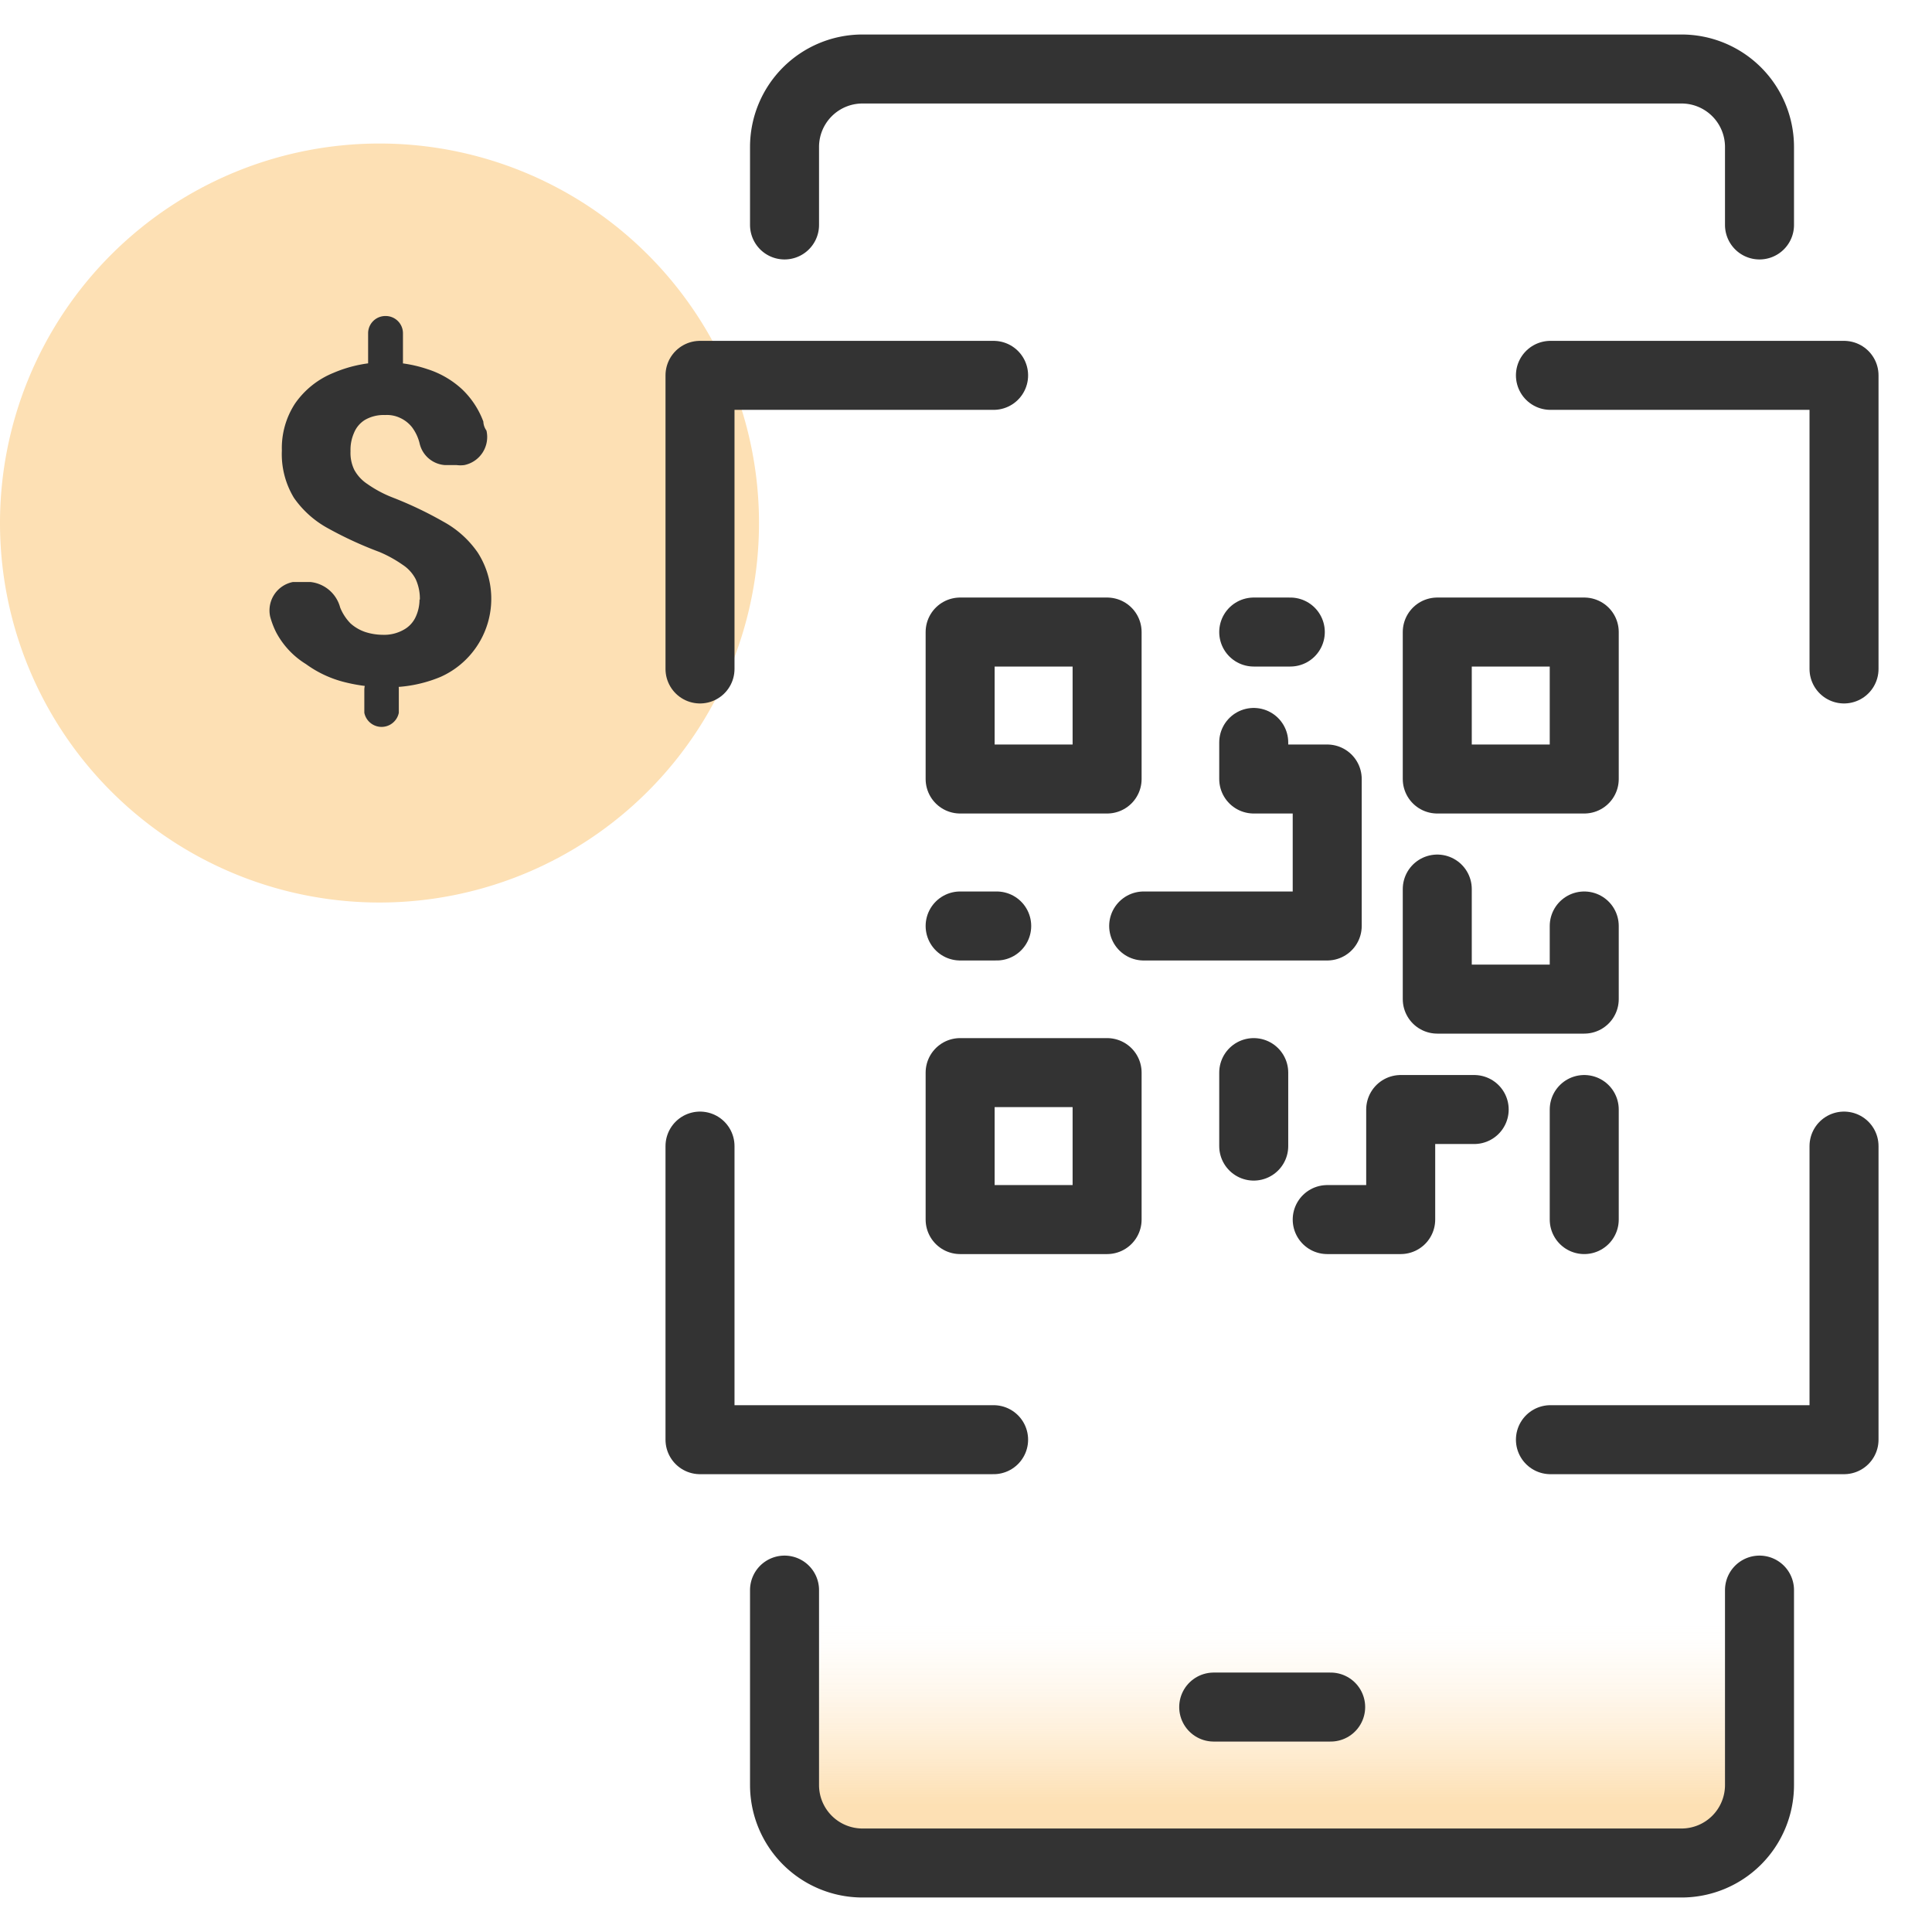 <svg id="design" xmlns="http://www.w3.org/2000/svg" xmlns:xlink="http://www.w3.org/1999/xlink" viewBox="0 0 56 56"><defs><style>.cls-1{fill:#fde0b4;}.cls-2{fill:#333;}.cls-3{fill:url(#linear-gradient);}.cls-4{fill:none;stroke:#333;stroke-linecap:round;stroke-linejoin:round;stroke-width:2px;}</style><linearGradient id="linear-gradient" x1="36.87" y1="54" x2="36.87" y2="46.09" gradientUnits="userSpaceOnUse"><stop offset="0.21" stop-color="#fde0b4"/><stop offset="0.24" stop-color="#fde0b4" stop-opacity="0.95"/><stop offset="0.38" stop-color="#fde0b4" stop-opacity="0.67"/><stop offset="0.51" stop-color="#fde0b4" stop-opacity="0.43"/><stop offset="0.63" stop-color="#fde0b4" stop-opacity="0.24"/><stop offset="0.74" stop-color="#fde0b4" stop-opacity="0.11"/><stop offset="0.82" stop-color="#fde0b4" stop-opacity="0.03"/><stop offset="0.88" stop-color="#fde0b4" stop-opacity="0"/></linearGradient></defs><path class="cls-1" d="M11,4.16h0a11,11,0,0,1,11,11h0a11,11,0,0,1-11,11h0a11,11,0,0,1-11-11v0H0a11,11,0,0,1,11-11Z"/><path class="cls-2" d="M11.18,9.16a.5.5,0,0,1,.5.5h0v.84a.51.51,0,0,1-.51.51.5.5,0,0,1-.5-.51V9.66a.5.5,0,0,1,.5-.5Zm-.12,10.3a.51.51,0,0,1,.5.51h0v.69a.51.51,0,0,1-1,0V20a.52.52,0,0,1,.49-.52h0Zm1.11-2.08a1.36,1.36,0,0,0-.12-.59,1.1,1.1,0,0,0-.38-.42A3.64,3.64,0,0,0,11,16a11,11,0,0,1-1.48-.68,2.88,2.88,0,0,1-1-.89,2.44,2.44,0,0,1-.35-1.37,2.36,2.36,0,0,1,.38-1.36,2.49,2.49,0,0,1,1.11-.89,3.82,3.82,0,0,1,2.73-.11,2.67,2.67,0,0,1,1,.58,2.49,2.49,0,0,1,.62.94.48.48,0,0,0,.09.26.83.83,0,0,1-.64,1,.87.87,0,0,1-.23,0h-.34a.81.81,0,0,1-.73-.64,1.3,1.3,0,0,0-.22-.46.94.94,0,0,0-.35-.27.89.89,0,0,0-.43-.08,1.08,1.08,0,0,0-.58.14.79.79,0,0,0-.32.38,1.22,1.22,0,0,0-.1.53,1.12,1.12,0,0,0,.11.54,1.15,1.15,0,0,0,.38.41,3.42,3.42,0,0,0,.73.39,11,11,0,0,1,1.47.7,2.89,2.89,0,0,1,1,.9,2.48,2.48,0,0,1-1.08,3.6,3.91,3.91,0,0,1-1.59.3,4.87,4.87,0,0,1-1.2-.15,3.23,3.23,0,0,1-1.11-.52A2.4,2.4,0,0,1,8,18.32a2.45,2.45,0,0,1-.17-.45.84.84,0,0,1,.66-1H9a1,1,0,0,1,.86.74,1.41,1.41,0,0,0,.3.46,1.24,1.24,0,0,0,.43.25,1.69,1.69,0,0,0,.5.08,1.15,1.15,0,0,0,.6-.14.81.81,0,0,0,.35-.36,1.2,1.2,0,0,0,.12-.52Z"/><path class="cls-3" d="M51,46.09v5.65A2.26,2.26,0,0,1,48.74,54H25a2.26,2.26,0,0,1-2.26-2.26V46.09"/><line class="cls-4" x1="35.18" y1="49.48" x2="38.57" y2="49.48"/><rect class="cls-4" x="27.83" y="18.32" width="4.26" height="4.26"/><rect class="cls-4" x="27.83" y="31.09" width="4.26" height="4.26"/><rect class="cls-4" x="41.66" y="18.32" width="4.26" height="4.26"/><polyline class="cls-4" points="36.34 21.52 36.34 22.58 38.47 22.58 38.47 26.84 33.15 26.84"/><polyline class="cls-4" points="41.66 25.77 41.66 28.96 45.92 28.96 45.92 26.84"/><line class="cls-4" x1="28.89" y1="26.84" x2="27.83" y2="26.84"/><line class="cls-4" x1="36.34" y1="31.09" x2="36.34" y2="33.22"/><polyline class="cls-4" points="42.73 32.16 40.6 32.16 40.6 35.35 38.47 35.35"/><line class="cls-4" x1="45.92" y1="32.16" x2="45.92" y2="35.35"/><line class="cls-4" x1="36.34" y1="18.32" x2="37.4" y2="18.32"/><polyline class="cls-4" points="20.29 19.39 20.29 10.88 28.8 10.88"/><polyline class="cls-4" points="20.29 33.22 20.29 41.73 28.8 41.73"/><path class="cls-4" d="M51,6.52V4.26A2.26,2.26,0,0,0,48.74,2H25a2.26,2.26,0,0,0-2.26,2.26V6.52"/><path class="cls-4" d="M51,46.09v5.65A2.26,2.26,0,0,1,48.74,54H25a2.26,2.26,0,0,1-2.26-2.26V46.09"/><polyline class="cls-4" points="53.45 19.39 53.45 10.88 44.94 10.88"/><polyline class="cls-4" points="53.45 33.22 53.45 41.73 44.94 41.73"/></svg>